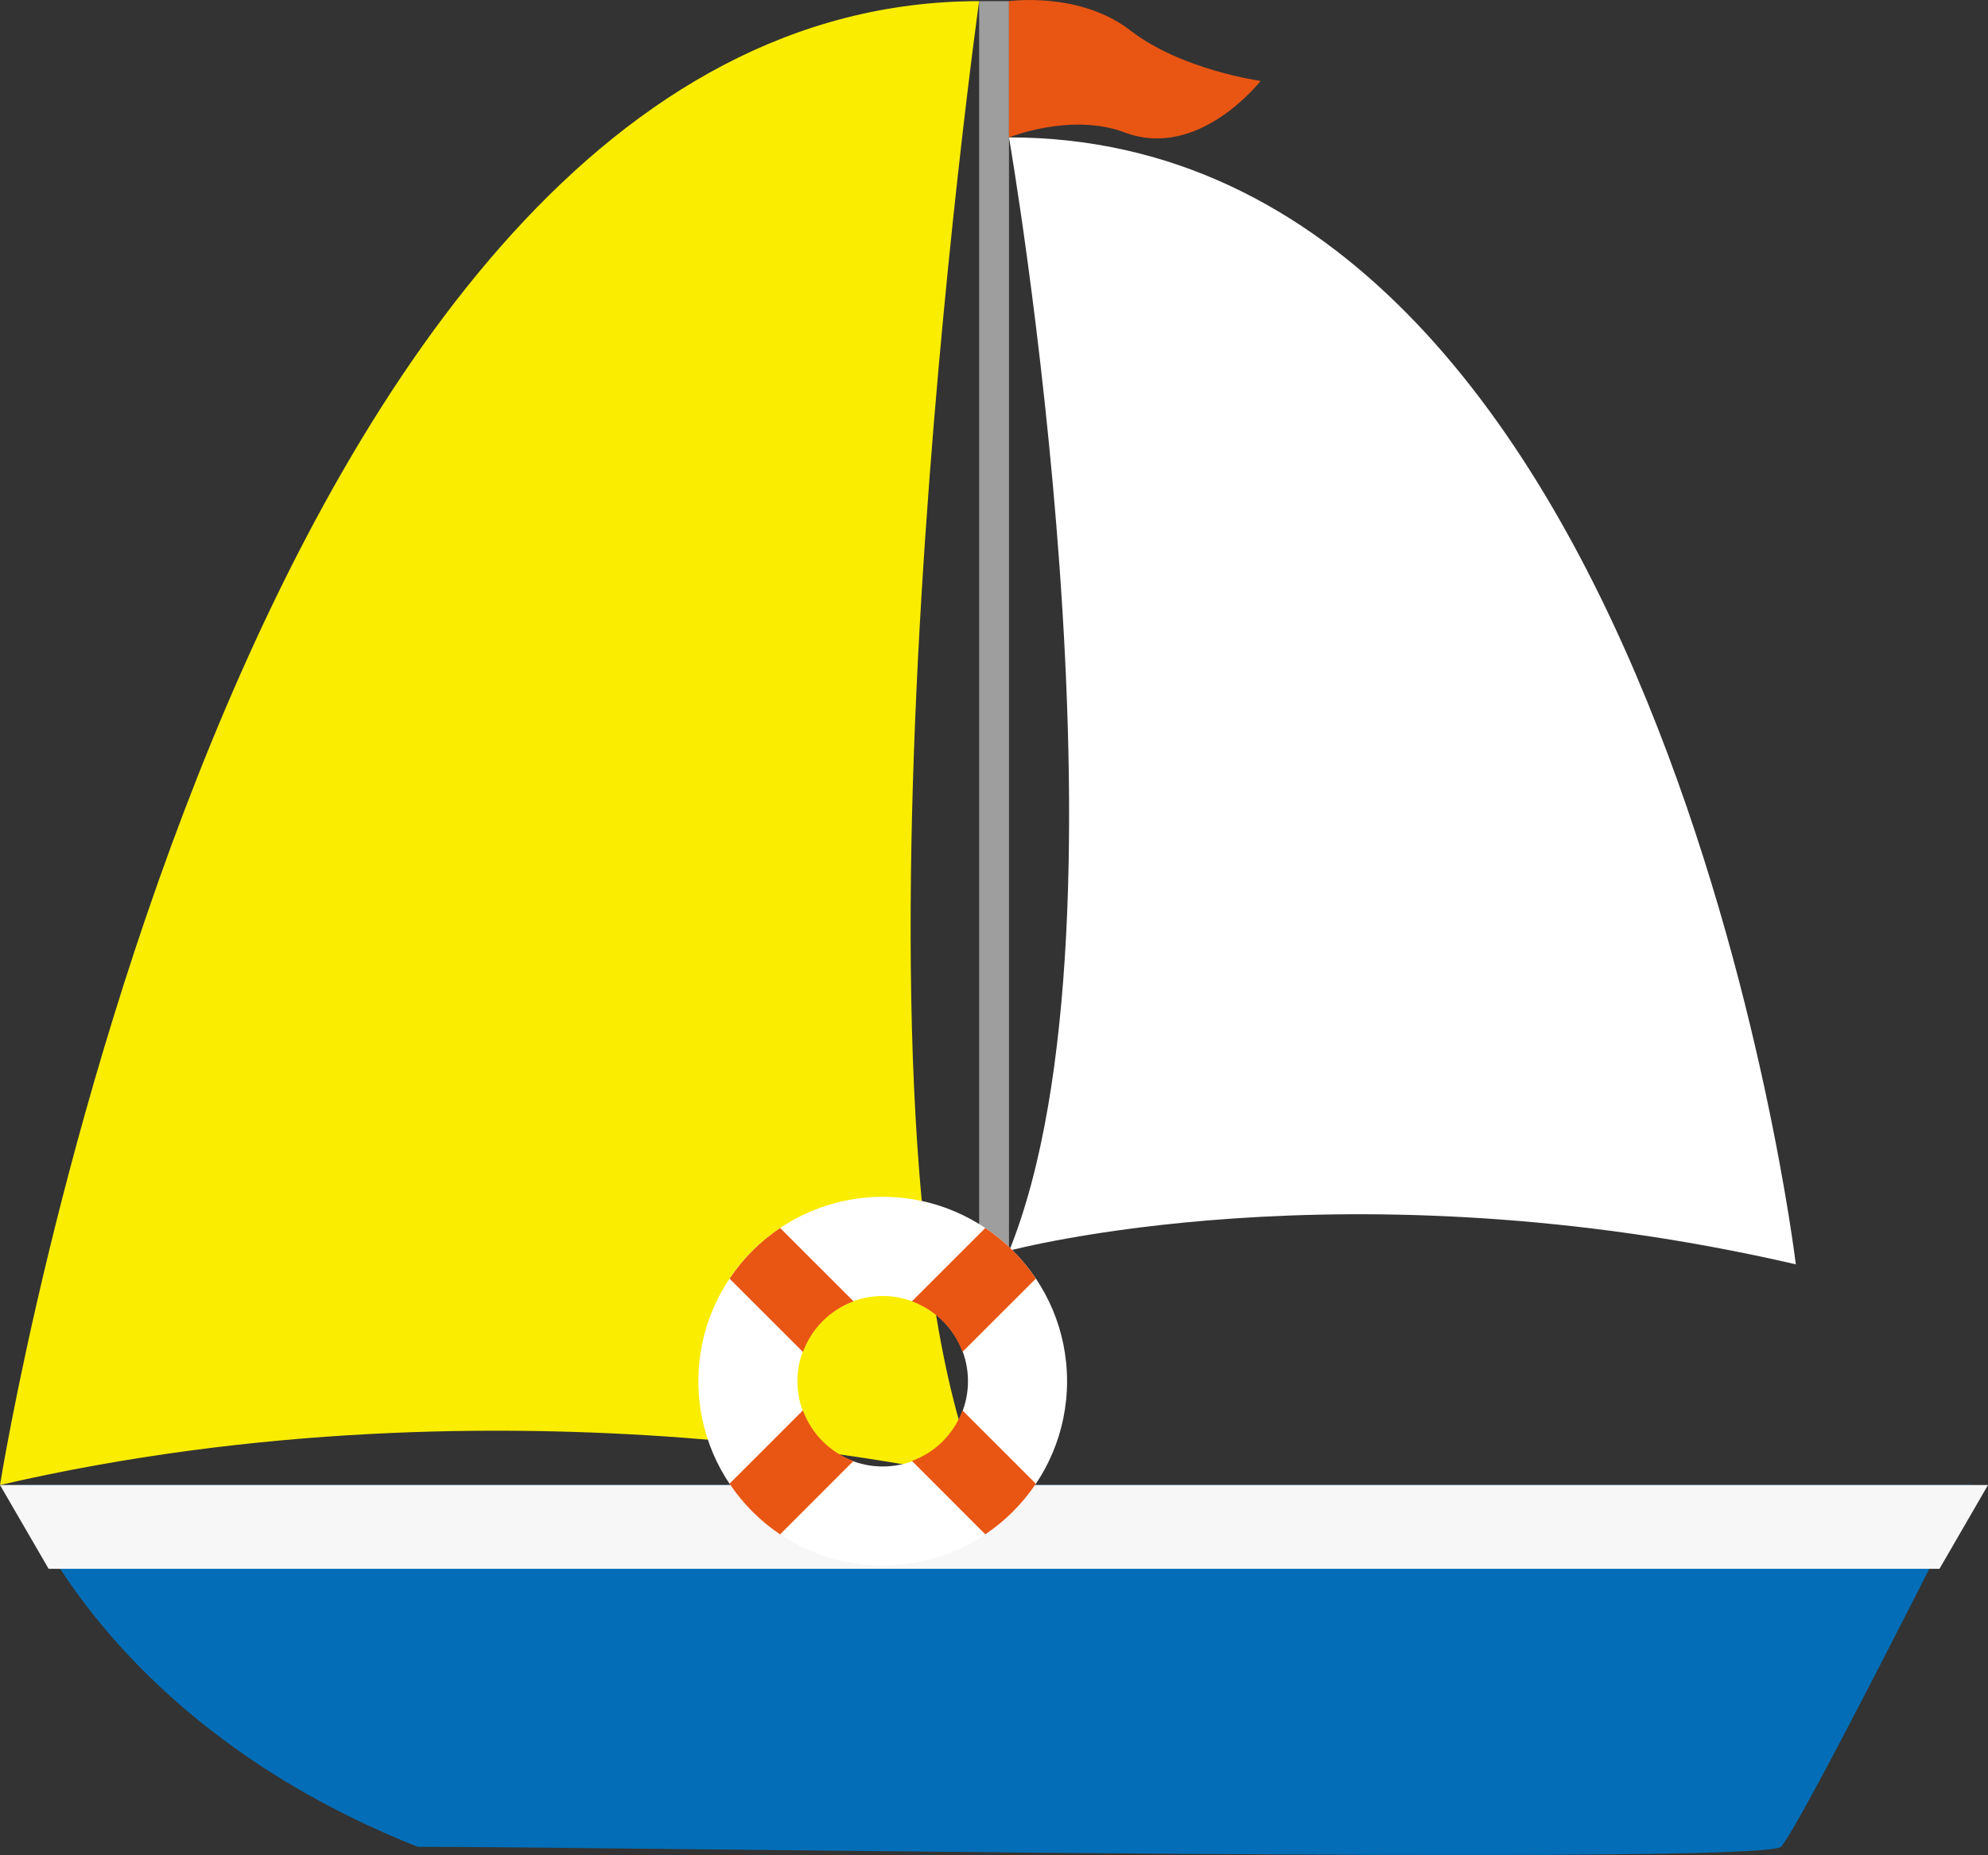 <?xml version="1.0" encoding="utf-8"?>
<!-- Generator: Adobe Illustrator 16.0.0, SVG Export Plug-In . SVG Version: 6.00 Build 0)  -->
<!DOCTYPE svg PUBLIC "-//W3C//DTD SVG 1.1//EN" "http://www.w3.org/Graphics/SVG/1.1/DTD/svg11.dtd">
<svg version="1.1" id="レイヤー_1" xmlns="http://www.w3.org/2000/svg" xmlns:xlink="http://www.w3.org/1999/xlink" x="0px"
	 y="0px" width="37.777px" height="35.253px" viewBox="0 0 37.777 35.253" enable-background="new 0 0 37.777 35.253"
	 xml:space="preserve">
<rect x="0" y="0" width="37.777" height="35.253" fill="#333333" stroke="none"/>
<g>
	<rect x="18.606" y="0.022" fill="#9E9E9F" width="0.567" height="28.346"/>
	<path fill="#FAED00" d="M0,28.222c0,0,4.492-28.2,18.606-28.2c0,0-2.924,20.852-0.007,28.09C18.599,28.112,9.749,25.966,0,28.222z"
		/>
	<path fill="#FFFFFF" d="M34.125,24.028c0,0-2.562-21.417-14.952-21.417c0,0,2.567,14.803,0.006,21.157
		C19.179,23.769,25.566,22.05,34.125,24.028z"/>
	<path fill="#E95513" d="M19.173,0.022v2.59c0,0,1.182-0.479,2.201-0.094c1.406,0.531,2.581-0.98,2.581-0.98
		s-1.503-0.207-2.472-0.957S19.173,0.022,19.173,0.022z"/>
	<path fill="#036EB7" d="M33.842,35.097c-0.352,0.352-22.313,0-25.906,0c-6.141-2.438-7.625-6.875-7.625-6.875h37.156
		C37.467,28.222,34.194,34.745,33.842,35.097z"/>
	<polygon fill="#F7F7F7" points="36.855,29.815 0.924,29.815 0,28.222 37.777,28.222 	"/>
	<g>
		<g>
			<path fill="#FFFFFF" d="M16.774,22.745c-1.935,0-3.503,1.57-3.503,3.504s1.568,3.504,3.503,3.504c1.935,0,3.503-1.57,3.503-3.504
				S18.708,22.745,16.774,22.745z M16.774,27.87c-0.896,0-1.621-0.727-1.621-1.621s0.725-1.619,1.621-1.619
				c0.895,0,1.62,0.725,1.62,1.619S17.669,27.87,16.774,27.87z"/>
		</g>
		<g>
			<path fill="#E95513" d="M15.257,26.804l-1.394,1.393c0.255,0.381,0.582,0.709,0.961,0.963l1.394-1.395
				C15.772,27.603,15.421,27.249,15.257,26.804z"/>
			<path fill="#E95513" d="M18.29,25.692l1.394-1.393c-0.255-0.379-0.582-0.707-0.961-0.961l-1.394,1.393
				C17.775,24.896,18.126,25.247,18.29,25.692z"/>
			<path fill="#E95513" d="M19.684,28.198l-1.394-1.393c-0.164,0.445-0.515,0.797-0.961,0.959l1.394,1.395
				C19.102,28.905,19.429,28.577,19.684,28.198z"/>
			<path fill="#E95513" d="M16.219,24.731l-1.394-1.393c-0.379,0.254-0.707,0.582-0.961,0.963l1.394,1.393
				C15.421,25.249,15.772,24.896,16.219,24.731z"/>
		</g>
	</g>
</g>
<g>
</g>
<g>
</g>
<g>
</g>
<g>
</g>
<g>
</g>
<g>
</g>
</svg>
